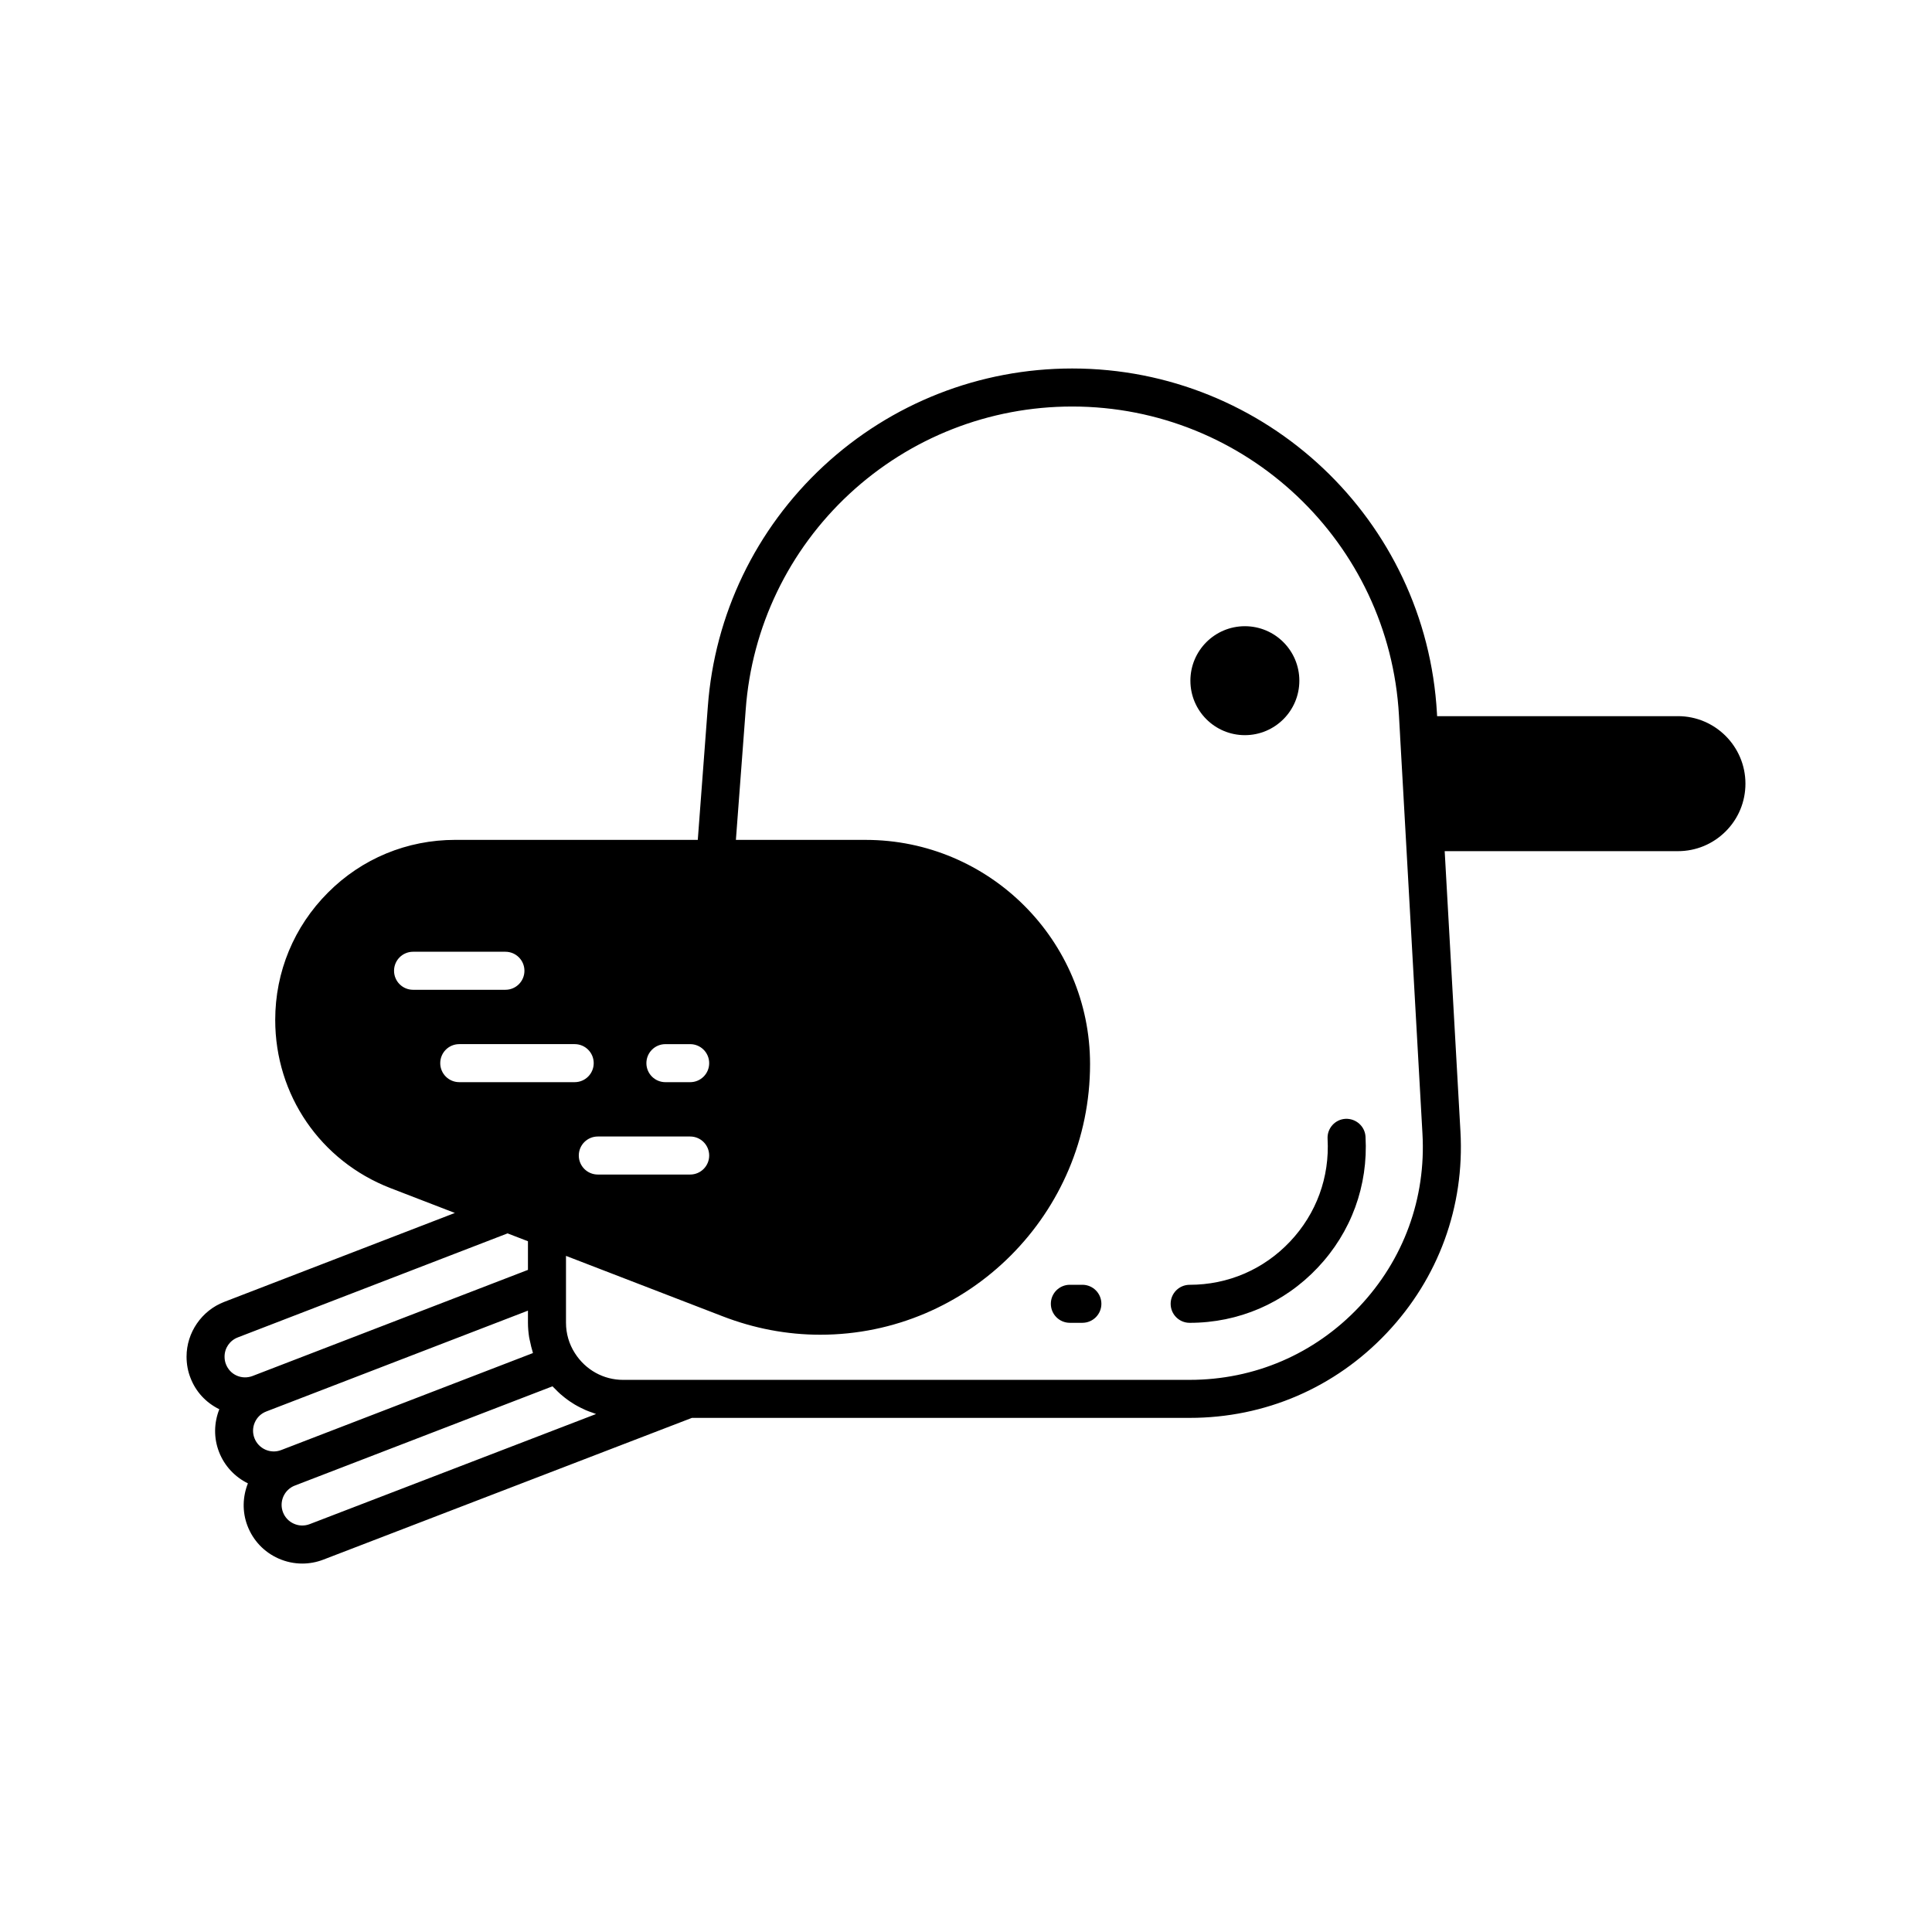 <?xml version="1.0" encoding="UTF-8"?>
<!-- The Best Svg Icon site in the world: iconSvg.co, Visit us! https://iconsvg.co -->
<svg fill="#000000" width="800px" height="800px" version="1.1" viewBox="144 144 512 512" xmlns="http://www.w3.org/2000/svg">
 <g>
  <path d="m488.34 324.39c0 7.973-6.461 14.434-14.434 14.434s-14.438-6.461-14.438-14.434c0-7.973 6.465-14.438 14.438-14.438s14.434 6.465 14.434 14.438"/>
  <path d="m500.57 440.5c-2.781 0.152-4.906 2.535-4.746 5.309 0.57 10.164-2.961 19.828-9.949 27.219-6.988 7.391-16.434 11.457-26.602 11.457-2.785 0-5.039 2.254-5.039 5.039 0 2.785 2.254 5.039 5.039 5.039 12.969 0 25.02-5.191 33.922-14.613 8.91-9.422 13.41-21.746 12.684-34.699-0.152-2.785-2.562-4.879-5.309-4.75z"/>
  <path d="m430.84 484.48h-3.316c-2.785 0-5.039 2.254-5.039 5.039 0 2.785 2.254 5.039 5.039 5.039h3.316c2.785 0 5.039-2.254 5.039-5.039 0-2.785-2.254-5.039-5.039-5.039z"/>
  <path d="m588.67 333.79h-63.82l-0.043-0.766c-2.856-51.238-45.316-91.371-96.664-91.371-24.512 0-47.906 9.18-65.891 25.852-17.988 16.715-28.879 39.363-30.672 63.762l-2.66 35.312-64.266-0.004c-12.797 0-24.781 4.969-33.742 13.977-9.012 9.02-13.977 21.004-13.977 33.742 0 19.891 11.984 37.383 30.539 44.566l17.07 6.586-61.145 23.578c-5.957 2.293-9.961 8.121-9.961 14.496 0 2.004 0.359 3.918 1.031 5.606 1.398 3.691 4.121 6.609 7.652 8.336-1.438 3.641-1.508 7.625-0.078 11.312 1.465 3.785 4.266 6.664 7.652 8.332-1.383 3.5-1.559 7.488-0.109 11.266 1.492 3.883 4.398 6.945 8.195 8.641 2.023 0.898 4.168 1.348 6.316 1.348 1.883 0 3.777-0.344 5.594-1.043l97.664-37.559 131.92-0.004c19.965 0 38.52-7.988 52.23-22.5 13.719-14.516 20.652-33.484 19.527-53.418l-4.176-74.27h61.809c4.773 0 9.27-1.859 12.66-5.246 3.375-3.371 5.234-7.871 5.234-12.641 0-9.867-8.027-17.891-17.891-17.891zm-268.33 86.918h6.562c2.785 0 5.039 2.254 5.039 5.039 0 2.785-2.254 5.039-5.039 5.039h-6.562c-2.785 0-5.039-2.254-5.039-5.039 0-2.785 2.254-5.039 5.039-5.039zm6.562 24.477c2.785 0 5.039 2.254 5.039 5.039s-2.254 5.039-5.039 5.039h-24.477c-2.785 0-5.039-2.254-5.039-5.039s2.254-5.039 5.039-5.039zm-78.477-43.922c0-2.785 2.254-5.039 5.039-5.039h24.477c2.785 0 5.039 2.254 5.039 5.039 0 2.785-2.254 5.039-5.039 5.039h-24.477c-2.785 0-5.039-2.254-5.039-5.039zm12.242 24.48c0-2.785 2.254-5.039 5.039-5.039h30.594c2.785 0 5.039 2.254 5.039 5.039 0 2.785-2.254 5.039-5.039 5.039h-30.594c-2.785 0-5.039-2.254-5.039-5.039zm-49.742 82.91c-1.367 0.516-2.863 0.484-4.195-0.105-1.32-0.586-2.332-1.648-2.875-3.074-0.223-0.574-0.344-1.234-0.344-1.953 0-2.273 1.371-4.269 3.504-5.094l71.496-27.57 5.402 2.082v7.59l-72.965 28.113c-0.008 0.004-0.012 0.008-0.023 0.012zm0.508 16.477c-0.527-1.367-0.492-2.856 0.102-4.191 0.59-1.332 1.66-2.356 3.023-2.879l69.355-26.727v3.199c0 1.301 0.117 2.586 0.312 3.852 0.066 0.418 0.184 0.824 0.27 1.238 0.176 0.844 0.363 1.68 0.625 2.5 0.047 0.148 0.062 0.305 0.113 0.453l-66.715 25.703c-2.809 1.086-5.992-0.32-7.086-3.148zm14.641 22.777c-1.379 0.527-2.867 0.492-4.195-0.109-1.34-0.59-2.363-1.672-2.887-3.039-1.082-2.812 0.328-5.988 3.144-7.07l68.27-26.301c0.207 0.23 0.445 0.418 0.656 0.641 0.461 0.48 0.934 0.949 1.426 1.391 0.344 0.309 0.703 0.594 1.062 0.883 0.508 0.402 1.027 0.785 1.562 1.148 0.391 0.262 0.781 0.512 1.184 0.754 0.547 0.324 1.102 0.621 1.672 0.902 0.426 0.211 0.852 0.422 1.289 0.609 0.582 0.25 1.18 0.461 1.781 0.664 0.312 0.105 0.609 0.254 0.93 0.348zm278.11-57.574c-11.793 12.477-27.738 19.344-44.91 19.344l-132.86 0.004h-17.273c-5.195 0-9.969-2.637-12.793-7.086-1.539-2.391-2.356-5.18-2.356-8.062v-17.711l41.445 15.984c8.41 3.258 17.125 4.91 25.922 4.91 39.434 0 71.516-32.172 71.516-71.719 0-32.762-26.676-59.418-59.469-59.418h-34.387l2.602-34.562c1.605-21.863 11.367-42.156 27.477-57.125 16.109-14.934 37.074-23.16 59.035-23.16 46.004 0 84.043 35.957 86.605 81.848l0.309 5.504c0 0.012-0.004 0.02-0.004 0.031l0.762 13.445 5.16 91.848c0.977 17.141-4.988 33.449-16.781 45.926z"/>
 </g>
</svg>